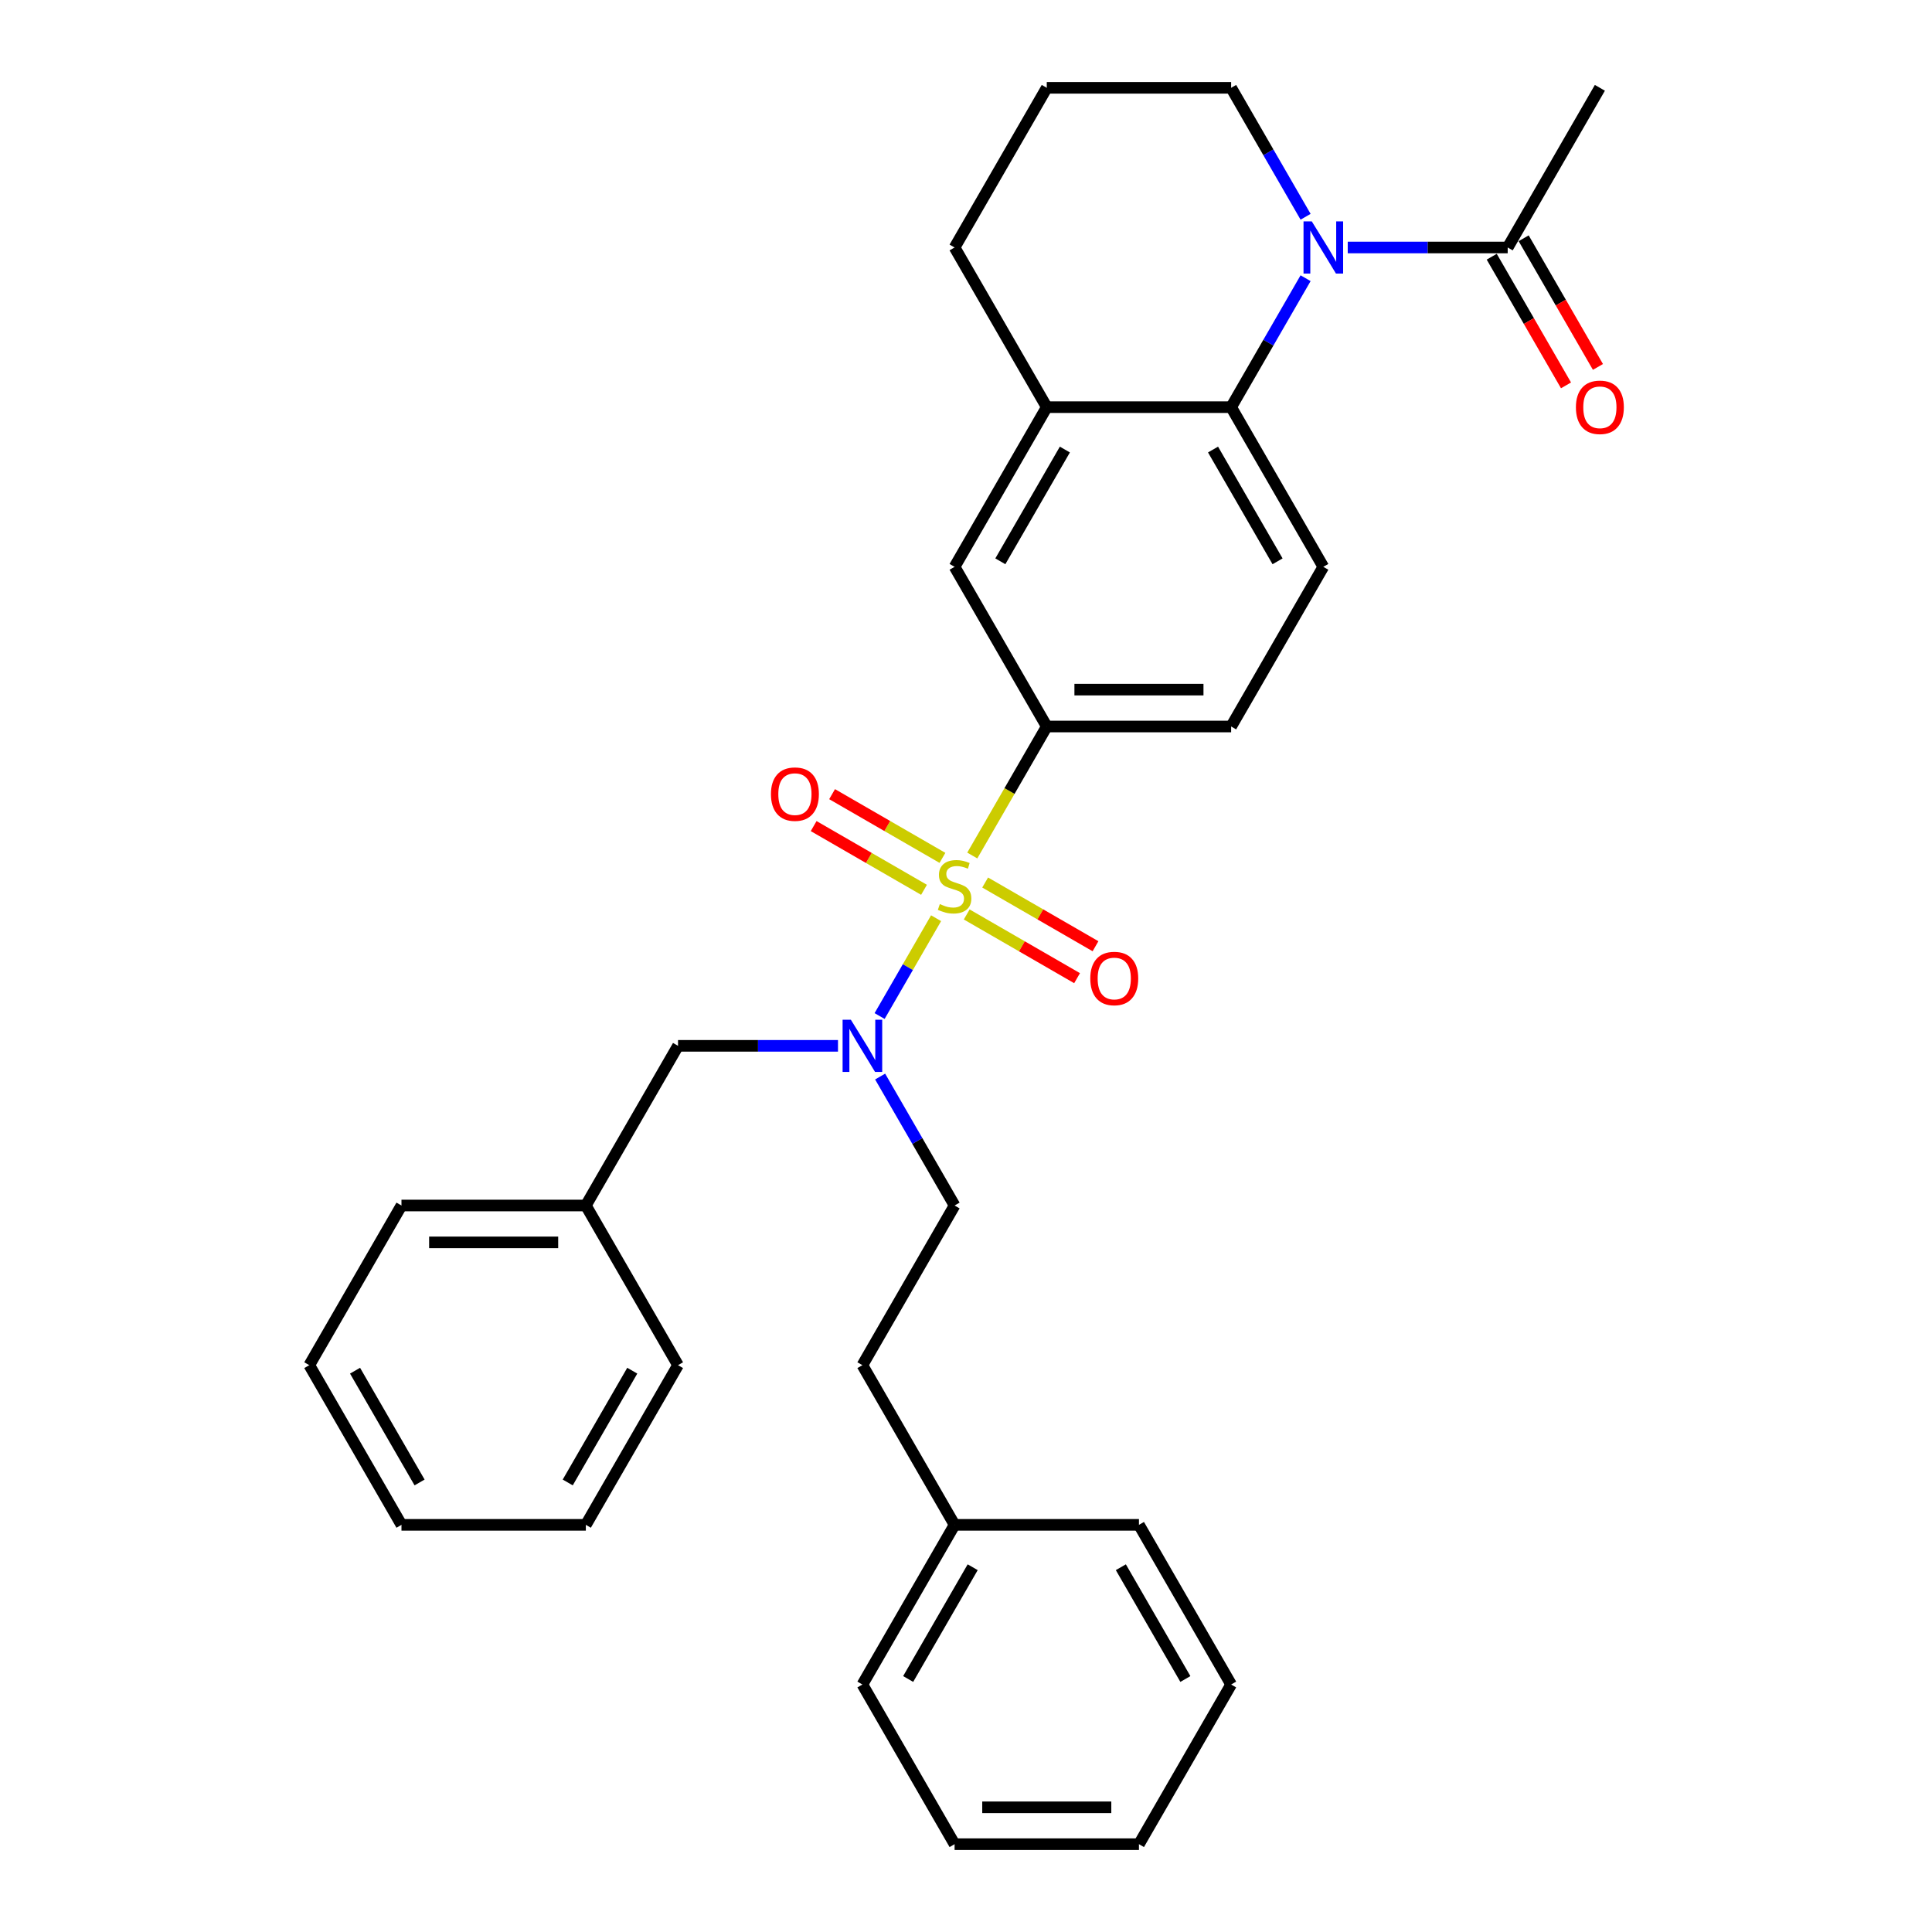 <?xml version='1.0' encoding='iso-8859-1'?>
<svg version='1.1' baseProfile='full'
              xmlns='http://www.w3.org/2000/svg'
                      xmlns:rdkit='http://www.rdkit.org/xml'
                      xmlns:xlink='http://www.w3.org/1999/xlink'
                  xml:space='preserve'
width='1000px' height='1000px' viewBox='0 0 1000 1000'>
<!-- END OF HEADER -->
<rect style='opacity:1.0;fill:#FFFFFF;stroke:none' width='1000' height='1000' x='0' y='0'> </rect>
<path class='bond-1' d='M 484.515,475.263 L 469.897,500.583' style='fill:none;fill-rule:evenodd;stroke:#CCCC00;stroke-width:6px;stroke-linecap:butt;stroke-linejoin:miter;stroke-opacity:1' />
<path class='bond-1' d='M 469.897,500.583 L 455.279,525.902' style='fill:none;fill-rule:evenodd;stroke:#0000FF;stroke-width:6px;stroke-linecap:butt;stroke-linejoin:miter;stroke-opacity:1' />
<path class='bond-3' d='M 503.248,442.817 L 522.527,409.425' style='fill:none;fill-rule:evenodd;stroke:#CCCC00;stroke-width:6px;stroke-linecap:butt;stroke-linejoin:miter;stroke-opacity:1' />
<path class='bond-3' d='M 522.527,409.425 L 541.806,376.033' style='fill:none;fill-rule:evenodd;stroke:#000000;stroke-width:6px;stroke-linecap:butt;stroke-linejoin:miter;stroke-opacity:1' />
<path class='bond-7' d='M 487.812,444.033 L 459.251,427.544' style='fill:none;fill-rule:evenodd;stroke:#CCCC00;stroke-width:6px;stroke-linecap:butt;stroke-linejoin:miter;stroke-opacity:1' />
<path class='bond-7' d='M 459.251,427.544 L 430.69,411.054' style='fill:none;fill-rule:evenodd;stroke:#FF0000;stroke-width:6px;stroke-linecap:butt;stroke-linejoin:miter;stroke-opacity:1' />
<path class='bond-7' d='M 478.269,460.562 L 449.708,444.072' style='fill:none;fill-rule:evenodd;stroke:#CCCC00;stroke-width:6px;stroke-linecap:butt;stroke-linejoin:miter;stroke-opacity:1' />
<path class='bond-7' d='M 449.708,444.072 L 421.147,427.583' style='fill:none;fill-rule:evenodd;stroke:#FF0000;stroke-width:6px;stroke-linecap:butt;stroke-linejoin:miter;stroke-opacity:1' />
<path class='bond-8' d='M 500.37,473.322 L 528.931,489.812' style='fill:none;fill-rule:evenodd;stroke:#CCCC00;stroke-width:6px;stroke-linecap:butt;stroke-linejoin:miter;stroke-opacity:1' />
<path class='bond-8' d='M 528.931,489.812 L 557.491,506.301' style='fill:none;fill-rule:evenodd;stroke:#FF0000;stroke-width:6px;stroke-linecap:butt;stroke-linejoin:miter;stroke-opacity:1' />
<path class='bond-8' d='M 509.913,456.793 L 538.474,473.283' style='fill:none;fill-rule:evenodd;stroke:#CCCC00;stroke-width:6px;stroke-linecap:butt;stroke-linejoin:miter;stroke-opacity:1' />
<path class='bond-8' d='M 538.474,473.283 L 567.034,489.772' style='fill:none;fill-rule:evenodd;stroke:#FF0000;stroke-width:6px;stroke-linecap:butt;stroke-linejoin:miter;stroke-opacity:1' />
<path class='bond-0' d='M 675.771,143.998 L 656.504,177.371' style='fill:none;fill-rule:evenodd;stroke:#0000FF;stroke-width:6px;stroke-linecap:butt;stroke-linejoin:miter;stroke-opacity:1' />
<path class='bond-0' d='M 656.504,177.371 L 637.236,210.744' style='fill:none;fill-rule:evenodd;stroke:#000000;stroke-width:6px;stroke-linecap:butt;stroke-linejoin:miter;stroke-opacity:1' />
<path class='bond-4' d='M 697.585,128.099 L 738.983,128.099' style='fill:none;fill-rule:evenodd;stroke:#0000FF;stroke-width:6px;stroke-linecap:butt;stroke-linejoin:miter;stroke-opacity:1' />
<path class='bond-4' d='M 738.983,128.099 L 780.38,128.099' style='fill:none;fill-rule:evenodd;stroke:#000000;stroke-width:6px;stroke-linecap:butt;stroke-linejoin:miter;stroke-opacity:1' />
<path class='bond-14' d='M 675.771,112.201 L 656.504,78.828' style='fill:none;fill-rule:evenodd;stroke:#0000FF;stroke-width:6px;stroke-linecap:butt;stroke-linejoin:miter;stroke-opacity:1' />
<path class='bond-14' d='M 656.504,78.828 L 637.236,45.455' style='fill:none;fill-rule:evenodd;stroke:#000000;stroke-width:6px;stroke-linecap:butt;stroke-linejoin:miter;stroke-opacity:1' />
<path class='bond-10' d='M 433.741,541.322 L 392.344,541.322' style='fill:none;fill-rule:evenodd;stroke:#0000FF;stroke-width:6px;stroke-linecap:butt;stroke-linejoin:miter;stroke-opacity:1' />
<path class='bond-10' d='M 392.344,541.322 L 350.946,541.322' style='fill:none;fill-rule:evenodd;stroke:#000000;stroke-width:6px;stroke-linecap:butt;stroke-linejoin:miter;stroke-opacity:1' />
<path class='bond-12' d='M 455.555,557.221 L 474.823,590.594' style='fill:none;fill-rule:evenodd;stroke:#0000FF;stroke-width:6px;stroke-linecap:butt;stroke-linejoin:miter;stroke-opacity:1' />
<path class='bond-12' d='M 474.823,590.594 L 494.091,623.967' style='fill:none;fill-rule:evenodd;stroke:#000000;stroke-width:6px;stroke-linecap:butt;stroke-linejoin:miter;stroke-opacity:1' />
<path class='bond-2' d='M 637.236,210.744 L 684.951,293.388' style='fill:none;fill-rule:evenodd;stroke:#000000;stroke-width:6px;stroke-linecap:butt;stroke-linejoin:miter;stroke-opacity:1' />
<path class='bond-2' d='M 627.864,232.683 L 661.264,290.535' style='fill:none;fill-rule:evenodd;stroke:#000000;stroke-width:6px;stroke-linecap:butt;stroke-linejoin:miter;stroke-opacity:1' />
<path class='bond-31' d='M 637.236,210.744 L 541.806,210.744' style='fill:none;fill-rule:evenodd;stroke:#000000;stroke-width:6px;stroke-linecap:butt;stroke-linejoin:miter;stroke-opacity:1' />
<path class='bond-6' d='M 541.806,376.033 L 494.091,293.388' style='fill:none;fill-rule:evenodd;stroke:#000000;stroke-width:6px;stroke-linecap:butt;stroke-linejoin:miter;stroke-opacity:1' />
<path class='bond-11' d='M 541.806,376.033 L 637.236,376.033' style='fill:none;fill-rule:evenodd;stroke:#000000;stroke-width:6px;stroke-linecap:butt;stroke-linejoin:miter;stroke-opacity:1' />
<path class='bond-11' d='M 556.12,356.947 L 622.921,356.947' style='fill:none;fill-rule:evenodd;stroke:#000000;stroke-width:6px;stroke-linecap:butt;stroke-linejoin:miter;stroke-opacity:1' />
<path class='bond-13' d='M 772.116,132.871 L 791.34,166.167' style='fill:none;fill-rule:evenodd;stroke:#000000;stroke-width:6px;stroke-linecap:butt;stroke-linejoin:miter;stroke-opacity:1' />
<path class='bond-13' d='M 791.34,166.167 L 810.564,199.464' style='fill:none;fill-rule:evenodd;stroke:#FF0000;stroke-width:6px;stroke-linecap:butt;stroke-linejoin:miter;stroke-opacity:1' />
<path class='bond-13' d='M 788.645,123.328 L 807.869,156.624' style='fill:none;fill-rule:evenodd;stroke:#000000;stroke-width:6px;stroke-linecap:butt;stroke-linejoin:miter;stroke-opacity:1' />
<path class='bond-13' d='M 807.869,156.624 L 827.092,189.921' style='fill:none;fill-rule:evenodd;stroke:#FF0000;stroke-width:6px;stroke-linecap:butt;stroke-linejoin:miter;stroke-opacity:1' />
<path class='bond-19' d='M 780.38,128.099 L 828.095,45.455' style='fill:none;fill-rule:evenodd;stroke:#000000;stroke-width:6px;stroke-linecap:butt;stroke-linejoin:miter;stroke-opacity:1' />
<path class='bond-5' d='M 541.806,210.744 L 494.091,293.388' style='fill:none;fill-rule:evenodd;stroke:#000000;stroke-width:6px;stroke-linecap:butt;stroke-linejoin:miter;stroke-opacity:1' />
<path class='bond-5' d='M 551.177,232.683 L 517.777,290.535' style='fill:none;fill-rule:evenodd;stroke:#000000;stroke-width:6px;stroke-linecap:butt;stroke-linejoin:miter;stroke-opacity:1' />
<path class='bond-18' d='M 541.806,210.744 L 494.091,128.099' style='fill:none;fill-rule:evenodd;stroke:#000000;stroke-width:6px;stroke-linecap:butt;stroke-linejoin:miter;stroke-opacity:1' />
<path class='bond-9' d='M 684.951,293.388 L 637.236,376.033' style='fill:none;fill-rule:evenodd;stroke:#000000;stroke-width:6px;stroke-linecap:butt;stroke-linejoin:miter;stroke-opacity:1' />
<path class='bond-16' d='M 350.946,541.322 L 303.231,623.967' style='fill:none;fill-rule:evenodd;stroke:#000000;stroke-width:6px;stroke-linecap:butt;stroke-linejoin:miter;stroke-opacity:1' />
<path class='bond-15' d='M 494.091,623.967 L 446.376,706.612' style='fill:none;fill-rule:evenodd;stroke:#000000;stroke-width:6px;stroke-linecap:butt;stroke-linejoin:miter;stroke-opacity:1' />
<path class='bond-32' d='M 637.236,45.455 L 541.806,45.455' style='fill:none;fill-rule:evenodd;stroke:#000000;stroke-width:6px;stroke-linecap:butt;stroke-linejoin:miter;stroke-opacity:1' />
<path class='bond-17' d='M 446.376,706.612 L 494.091,789.256' style='fill:none;fill-rule:evenodd;stroke:#000000;stroke-width:6px;stroke-linecap:butt;stroke-linejoin:miter;stroke-opacity:1' />
<path class='bond-21' d='M 303.231,623.967 L 207.802,623.967' style='fill:none;fill-rule:evenodd;stroke:#000000;stroke-width:6px;stroke-linecap:butt;stroke-linejoin:miter;stroke-opacity:1' />
<path class='bond-21' d='M 288.917,643.053 L 222.116,643.053' style='fill:none;fill-rule:evenodd;stroke:#000000;stroke-width:6px;stroke-linecap:butt;stroke-linejoin:miter;stroke-opacity:1' />
<path class='bond-22' d='M 303.231,623.967 L 350.946,706.612' style='fill:none;fill-rule:evenodd;stroke:#000000;stroke-width:6px;stroke-linecap:butt;stroke-linejoin:miter;stroke-opacity:1' />
<path class='bond-23' d='M 494.091,789.256 L 446.376,871.901' style='fill:none;fill-rule:evenodd;stroke:#000000;stroke-width:6px;stroke-linecap:butt;stroke-linejoin:miter;stroke-opacity:1' />
<path class='bond-23' d='M 503.463,811.196 L 470.062,869.047' style='fill:none;fill-rule:evenodd;stroke:#000000;stroke-width:6px;stroke-linecap:butt;stroke-linejoin:miter;stroke-opacity:1' />
<path class='bond-24' d='M 494.091,789.256 L 589.521,789.256' style='fill:none;fill-rule:evenodd;stroke:#000000;stroke-width:6px;stroke-linecap:butt;stroke-linejoin:miter;stroke-opacity:1' />
<path class='bond-20' d='M 494.091,128.099 L 541.806,45.455' style='fill:none;fill-rule:evenodd;stroke:#000000;stroke-width:6px;stroke-linecap:butt;stroke-linejoin:miter;stroke-opacity:1' />
<path class='bond-27' d='M 207.802,623.967 L 160.087,706.612' style='fill:none;fill-rule:evenodd;stroke:#000000;stroke-width:6px;stroke-linecap:butt;stroke-linejoin:miter;stroke-opacity:1' />
<path class='bond-28' d='M 350.946,706.612 L 303.231,789.256' style='fill:none;fill-rule:evenodd;stroke:#000000;stroke-width:6px;stroke-linecap:butt;stroke-linejoin:miter;stroke-opacity:1' />
<path class='bond-28' d='M 327.26,709.465 L 293.86,767.317' style='fill:none;fill-rule:evenodd;stroke:#000000;stroke-width:6px;stroke-linecap:butt;stroke-linejoin:miter;stroke-opacity:1' />
<path class='bond-26' d='M 446.376,871.901 L 494.091,954.545' style='fill:none;fill-rule:evenodd;stroke:#000000;stroke-width:6px;stroke-linecap:butt;stroke-linejoin:miter;stroke-opacity:1' />
<path class='bond-25' d='M 589.521,789.256 L 637.236,871.901' style='fill:none;fill-rule:evenodd;stroke:#000000;stroke-width:6px;stroke-linecap:butt;stroke-linejoin:miter;stroke-opacity:1' />
<path class='bond-25' d='M 580.149,811.196 L 613.549,869.047' style='fill:none;fill-rule:evenodd;stroke:#000000;stroke-width:6px;stroke-linecap:butt;stroke-linejoin:miter;stroke-opacity:1' />
<path class='bond-29' d='M 637.236,871.901 L 589.521,954.545' style='fill:none;fill-rule:evenodd;stroke:#000000;stroke-width:6px;stroke-linecap:butt;stroke-linejoin:miter;stroke-opacity:1' />
<path class='bond-34' d='M 494.091,954.545 L 589.521,954.545' style='fill:none;fill-rule:evenodd;stroke:#000000;stroke-width:6px;stroke-linecap:butt;stroke-linejoin:miter;stroke-opacity:1' />
<path class='bond-34' d='M 508.405,935.459 L 575.206,935.459' style='fill:none;fill-rule:evenodd;stroke:#000000;stroke-width:6px;stroke-linecap:butt;stroke-linejoin:miter;stroke-opacity:1' />
<path class='bond-33' d='M 160.087,706.612 L 207.802,789.256' style='fill:none;fill-rule:evenodd;stroke:#000000;stroke-width:6px;stroke-linecap:butt;stroke-linejoin:miter;stroke-opacity:1' />
<path class='bond-33' d='M 183.773,709.465 L 217.173,767.317' style='fill:none;fill-rule:evenodd;stroke:#000000;stroke-width:6px;stroke-linecap:butt;stroke-linejoin:miter;stroke-opacity:1' />
<path class='bond-30' d='M 303.231,789.256 L 207.802,789.256' style='fill:none;fill-rule:evenodd;stroke:#000000;stroke-width:6px;stroke-linecap:butt;stroke-linejoin:miter;stroke-opacity:1' />
<path  class='atom-0' d='M 486.457 467.953
Q 486.762 468.068, 488.022 468.602
Q 489.281 469.137, 490.655 469.48
Q 492.068 469.786, 493.442 469.786
Q 496 469.786, 497.488 468.564
Q 498.977 467.305, 498.977 465.129
Q 498.977 463.64, 498.213 462.724
Q 497.488 461.808, 496.343 461.312
Q 495.198 460.815, 493.289 460.243
Q 490.884 459.517, 489.434 458.83
Q 488.022 458.143, 486.991 456.693
Q 485.998 455.242, 485.998 452.799
Q 485.998 449.402, 488.289 447.302
Q 490.617 445.203, 495.198 445.203
Q 498.328 445.203, 501.878 446.692
L 501 449.631
Q 497.755 448.295, 495.312 448.295
Q 492.679 448.295, 491.228 449.402
Q 489.777 450.471, 489.816 452.341
Q 489.816 453.792, 490.541 454.67
Q 491.304 455.548, 492.373 456.044
Q 493.48 456.54, 495.312 457.113
Q 497.755 457.876, 499.206 458.64
Q 500.656 459.403, 501.687 460.968
Q 502.756 462.495, 502.756 465.129
Q 502.756 468.87, 500.237 470.893
Q 497.755 472.878, 493.595 472.878
Q 491.19 472.878, 489.358 472.343
Q 487.564 471.847, 485.426 470.969
L 486.457 467.953
' fill='#CCCC00'/>
<path  class='atom-1' d='M 678.977 114.586
L 687.832 128.901
Q 688.71 130.313, 690.123 132.871
Q 691.535 135.428, 691.612 135.581
L 691.612 114.586
L 695.2 114.586
L 695.2 141.612
L 691.497 141.612
L 681.992 125.962
Q 680.885 124.129, 679.702 122.03
Q 678.557 119.93, 678.213 119.281
L 678.213 141.612
L 674.701 141.612
L 674.701 114.586
L 678.977 114.586
' fill='#0000FF'/>
<path  class='atom-2' d='M 440.402 527.809
L 449.258 542.124
Q 450.136 543.536, 451.548 546.094
Q 452.961 548.651, 453.037 548.804
L 453.037 527.809
L 456.625 527.809
L 456.625 554.835
L 452.922 554.835
L 443.418 539.185
Q 442.311 537.352, 441.127 535.253
Q 439.982 533.154, 439.639 532.505
L 439.639 554.835
L 436.127 554.835
L 436.127 527.809
L 440.402 527.809
' fill='#0000FF'/>
<path  class='atom-8' d='M 399.04 411.039
Q 399.04 404.55, 402.247 400.924
Q 405.453 397.297, 411.446 397.297
Q 417.439 397.297, 420.646 400.924
Q 423.852 404.55, 423.852 411.039
Q 423.852 417.605, 420.608 421.346
Q 417.363 425.048, 411.446 425.048
Q 405.491 425.048, 402.247 421.346
Q 399.04 417.643, 399.04 411.039
M 411.446 421.994
Q 415.569 421.994, 417.783 419.246
Q 420.035 416.46, 420.035 411.039
Q 420.035 405.733, 417.783 403.061
Q 415.569 400.351, 411.446 400.351
Q 407.324 400.351, 405.072 403.023
Q 402.858 405.695, 402.858 411.039
Q 402.858 416.498, 405.072 419.246
Q 407.324 421.994, 411.446 421.994
' fill='#FF0000'/>
<path  class='atom-9' d='M 564.33 506.469
Q 564.33 499.98, 567.536 496.353
Q 570.743 492.727, 576.736 492.727
Q 582.729 492.727, 585.935 496.353
Q 589.141 499.98, 589.141 506.469
Q 589.141 513.034, 585.897 516.775
Q 582.652 520.478, 576.736 520.478
Q 570.781 520.478, 567.536 516.775
Q 564.33 513.073, 564.33 506.469
M 576.736 517.424
Q 580.858 517.424, 583.072 514.676
Q 585.324 511.889, 585.324 506.469
Q 585.324 501.163, 583.072 498.491
Q 580.858 495.781, 576.736 495.781
Q 572.613 495.781, 570.361 498.453
Q 568.147 501.125, 568.147 506.469
Q 568.147 511.928, 570.361 514.676
Q 572.613 517.424, 576.736 517.424
' fill='#FF0000'/>
<path  class='atom-14' d='M 815.689 210.82
Q 815.689 204.331, 818.896 200.705
Q 822.102 197.078, 828.095 197.078
Q 834.088 197.078, 837.295 200.705
Q 840.501 204.331, 840.501 210.82
Q 840.501 217.386, 837.256 221.127
Q 834.012 224.829, 828.095 224.829
Q 822.14 224.829, 818.896 221.127
Q 815.689 217.424, 815.689 210.82
M 828.095 221.775
Q 832.218 221.775, 834.432 219.027
Q 836.684 216.241, 836.684 210.82
Q 836.684 205.514, 834.432 202.842
Q 832.218 200.132, 828.095 200.132
Q 823.973 200.132, 821.72 202.804
Q 819.507 205.476, 819.507 210.82
Q 819.507 216.279, 821.72 219.027
Q 823.973 221.775, 828.095 221.775
' fill='#FF0000'/>
</svg>
